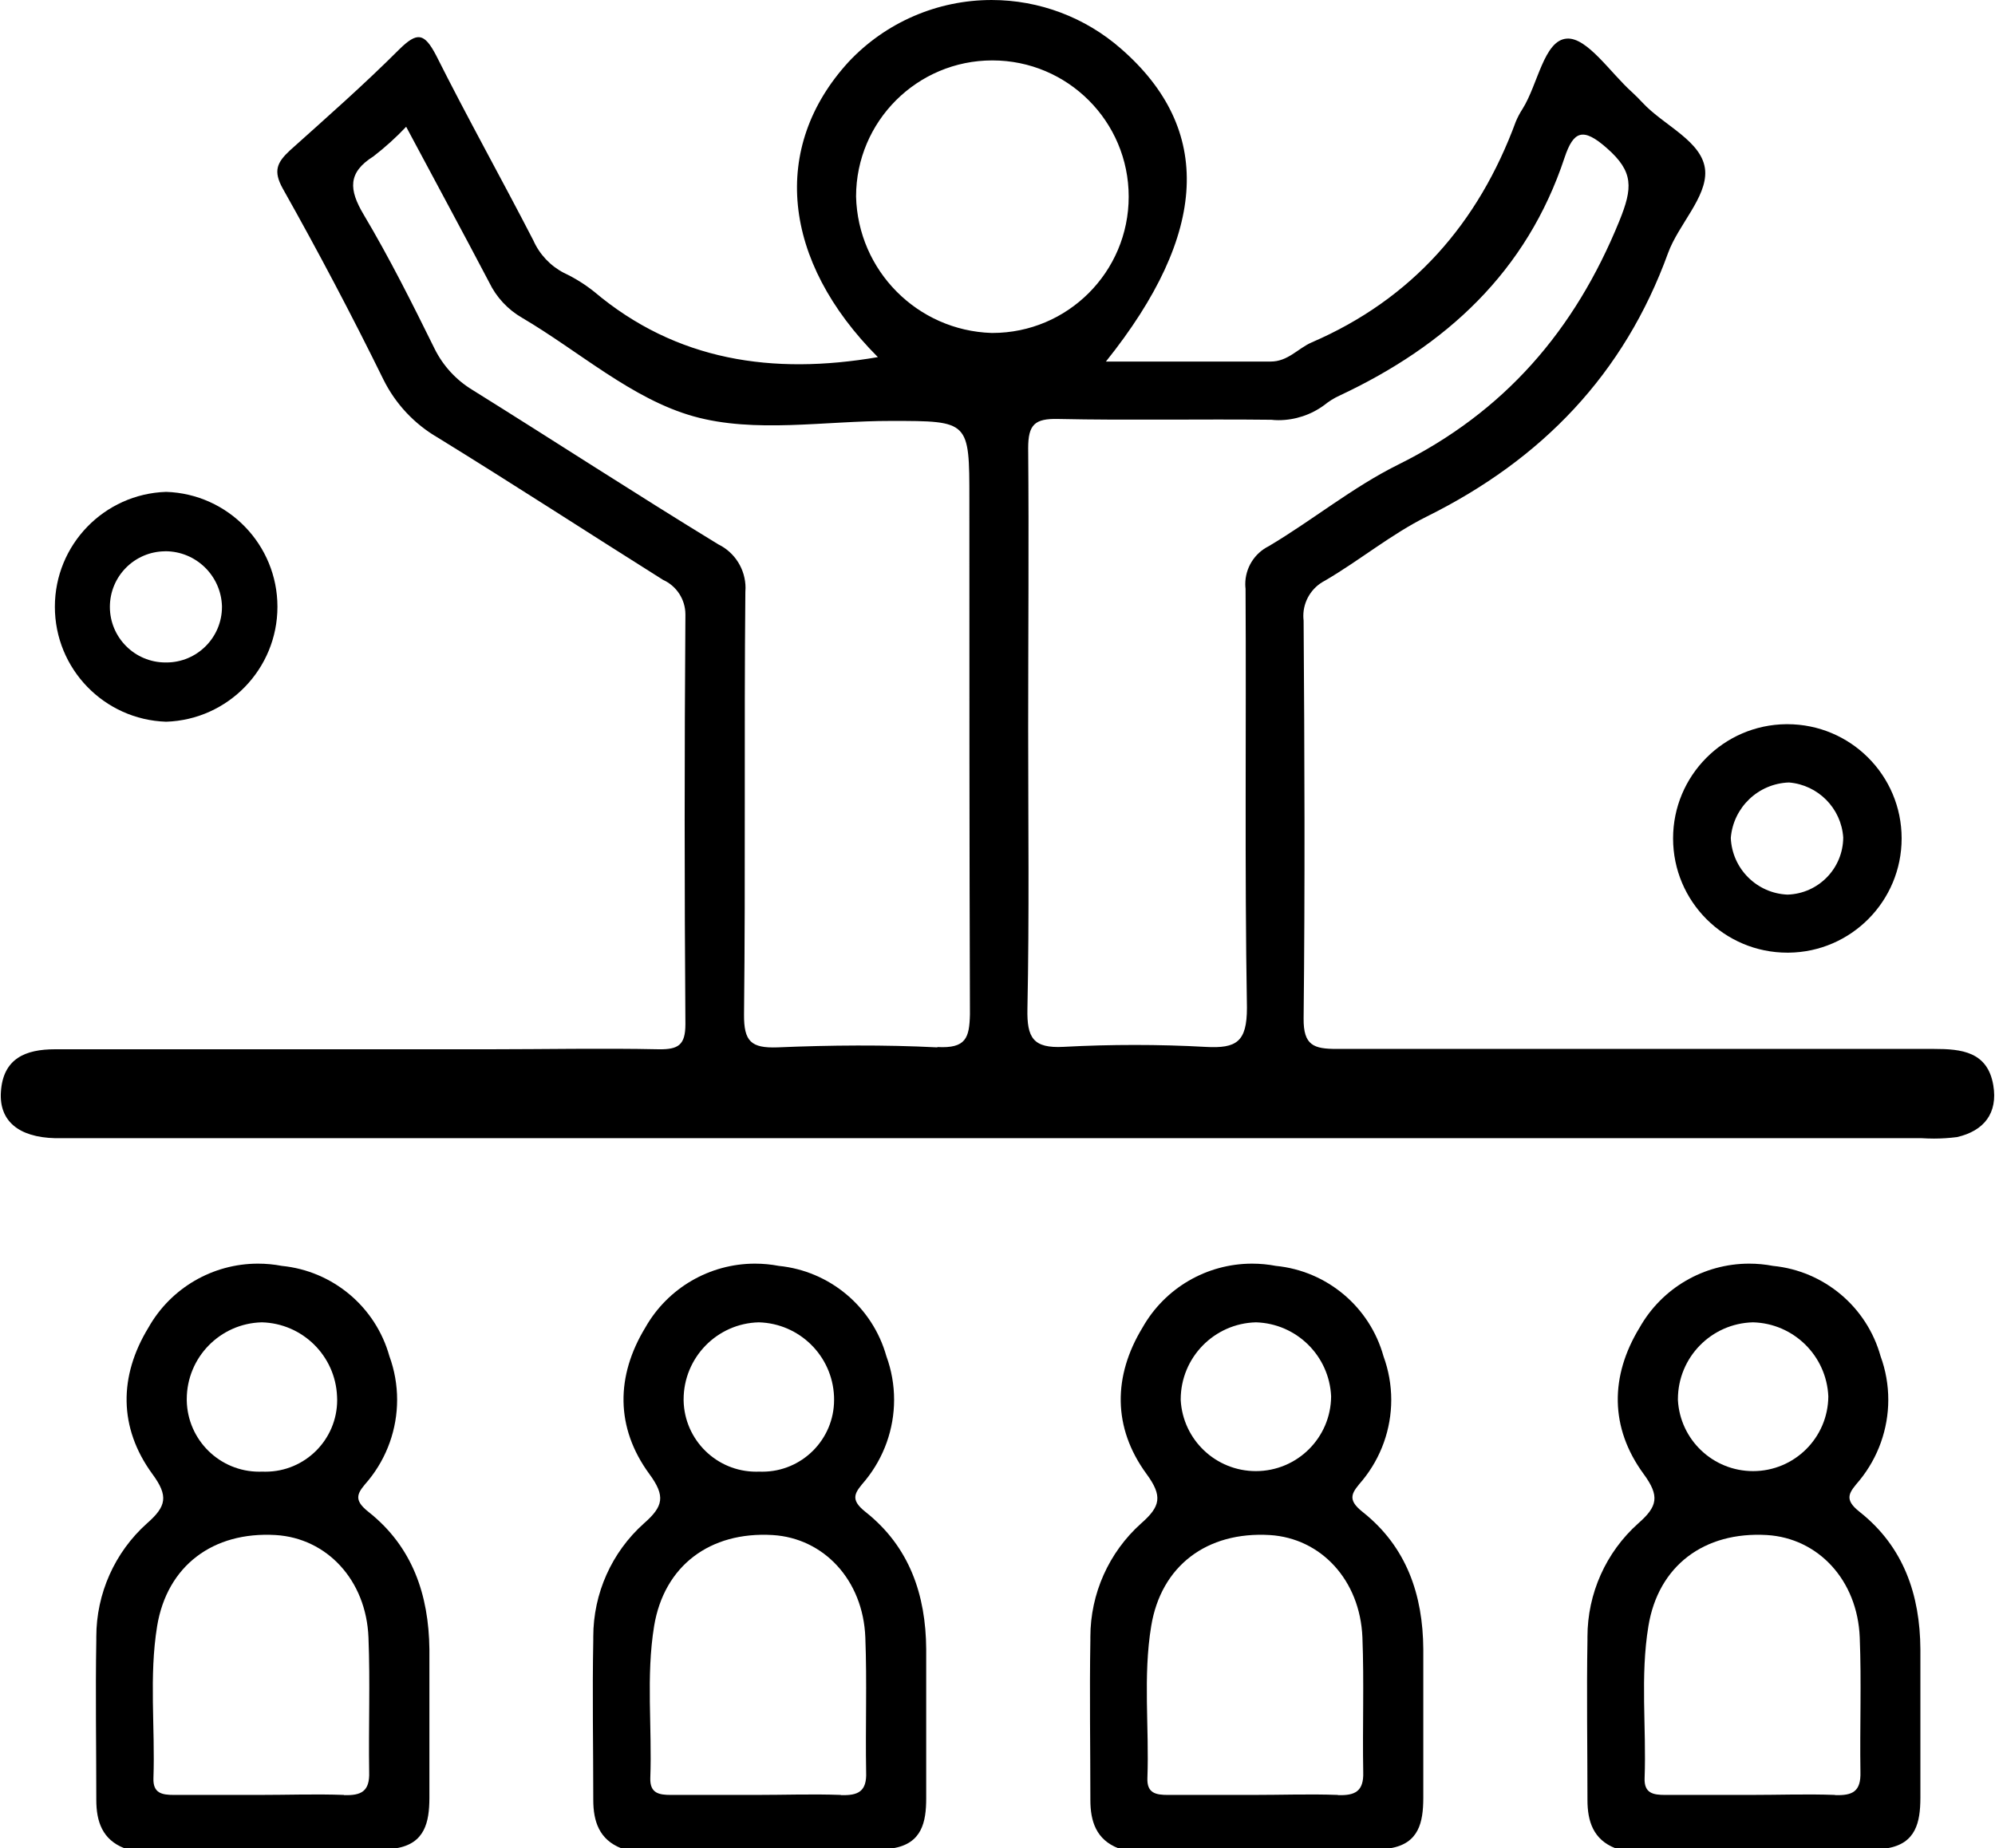 <?xml version="1.0" encoding="UTF-8"?>
<!DOCTYPE svg PUBLIC "-//W3C//DTD SVG 1.1//EN" "http://www.w3.org/Graphics/SVG/1.1/DTD/svg11.dtd">
<!-- Creator: CorelDRAW -->
<svg xmlns="http://www.w3.org/2000/svg" xml:space="preserve" width="980px" height="908px" version="1.1" style="shape-rendering:geometricPrecision; text-rendering:geometricPrecision; image-rendering:optimizeQuality; fill-rule:evenodd; clip-rule:evenodd"
viewBox="0 0 346.44 321.24"
 xmlns:xlink="http://www.w3.org/1999/xlink"
 xmlns:xodm="http://www.corel.com/coreldraw/odm/2003"
 data-name="Layer 1">
 <defs>
  <style type="text/css">
   <![CDATA[
    .fil0 {fill:black;fill-rule:nonzero}
   ]]>
  </style>
 </defs>
 <g id="Layer_x0020_1">
  <g id="teacher-student.svg">
   <path class="fil0" d="M346.28 188.63c-0.99,-5.87 -5.56,-6.32 -10.3,-6.32 -34.62,0 -69.21,0 -103.81,0 -3.98,0 -5.79,-0.6 -5.75,-5.28 0.25,-23.05 0.16,-46.11 0,-69.16 -0.03,-0.27 -0.05,-0.55 -0.05,-0.82 0,-2.58 1.45,-4.95 3.76,-6.13 6.03,-3.52 11.51,-8.07 17.73,-11.16 19.96,-9.91 34.26,-24.72 41.9,-45.79 1.81,-4.94 6.74,-9.68 6.45,-14.28 -0.35,-5.11 -7.19,-7.84 -10.9,-11.86 -0.58,-0.62 -1.15,-1.2 -1.77,-1.77 -3.79,-3.38 -7.85,-9.62 -11.39,-9.35 -3.96,0.28 -5.01,7.97 -7.68,12.21 -0.45,0.69 -0.84,1.43 -1.16,2.18 -6.51,17.72 -18.06,30.9 -35.51,38.42 -2.39,1.05 -4.12,3.34 -7.15,3.32l-28.59 0c17.88,-22.33 18.64,-40.4 2.64,-54.36 -6.22,-5.46 -14.22,-8.48 -22.5,-8.48 -9.43,0 -18.44,3.9 -24.88,10.78 -13.55,14.81 -11.6,34.53 5.11,51.29 -18.29,3.13 -35.02,0.68 -49.33,-11.39 -1.61,-1.28 -3.37,-2.38 -5.23,-3.25 -2.36,-1.22 -4.24,-3.22 -5.32,-5.65 -5.54,-10.75 -11.47,-21.34 -16.89,-32.15 -2.06,-3.93 -3.28,-4.12 -6.39,-1.07 -6.18,6.18 -12.6,11.82 -19.03,17.59 -2.2,2.06 -2.96,3.52 -1.23,6.63 6.13,10.89 11.97,21.96 17.5,33.21 2.09,4.21 5.38,7.72 9.44,10.07 13.12,8.08 26.04,16.48 39.14,24.72 2.36,1.06 3.89,3.42 3.89,6.01 0,0.06 0,0.12 0,0.17 -0.17,23.69 -0.17,47.37 0,71.04 0,3.65 -1.24,4.41 -4.62,4.37 -9.86,-0.21 -19.77,0 -29.66,0l-75.29 0c-5.1,0 -9.02,1.58 -9.39,7.41 -0.33,5.05 3.09,7.89 9.42,8.04l324.36 0c0.72,0.04 1.45,0.07 2.17,0.07 1.34,0 2.68,-0.09 4.01,-0.26 4.74,-1.09 7.1,-4.2 6.3,-9zm-183.51 -6.59c-9.25,-0.47 -18.54,-0.39 -27.77,0 -4.59,0.16 -5.87,-1.01 -5.83,-5.73 0.27,-24.47 0,-48.96 0.23,-73.45 0.02,-0.22 0.03,-0.45 0.03,-0.67 0,-3.22 -1.84,-6.16 -4.72,-7.57 -14.42,-8.8 -28.51,-17.98 -42.79,-26.88 -2.79,-1.7 -5.05,-4.16 -6.51,-7.09 -3.91,-7.93 -7.87,-15.84 -12.36,-23.38 -2.55,-4.3 -2.78,-7.27 1.71,-10.09 2.02,-1.56 3.94,-3.29 5.69,-5.15 4.96,9.31 9.74,18.11 14.42,27.03 1.24,2.59 3.25,4.75 5.74,6.18 9.91,5.83 19.08,14.11 29.75,17.11 10.67,3.01 22.86,0.79 34.4,0.81 13.57,0 13.57,0 13.57,13.63 0,29.83 0,59.74 0.1,89.52 -0.1,4.08 -0.68,5.94 -5.66,5.67l0 0.06zm-14.13 -147.9c0.02,-13.06 10.62,-23.64 23.69,-23.64 13.08,0 23.69,10.6 23.69,23.68 0,13.09 -10.61,23.69 -23.69,23.69 -0.04,0 -0.09,0 -0.13,0 -12.9,-0.41 -23.24,-10.82 -23.56,-23.73l0 0zm67.69 68.2c0.14,24.27 -0.17,48.55 0.24,72.82 0,5.93 -1.81,7.09 -7.14,6.8 -4.09,-0.23 -8.25,-0.34 -12.36,-0.34 -4.12,0 -8.28,0.11 -12.37,0.33 -5.29,0.28 -6.38,-1.57 -6.28,-6.58 0.33,-16.23 0.13,-32.48 0.13,-48.73 0,-16.25 0.14,-32.51 0,-48.74 0,-4.12 1.15,-5.17 5.19,-5.08 12.36,0.26 24.71,0 37.07,0.14 0.41,0.05 0.83,0.07 1.24,0.07 2.87,0 5.67,-0.93 7.97,-2.63 0.8,-0.65 1.68,-1.2 2.62,-1.63 18.54,-8.69 32.57,-21.53 39.14,-41.4 1.54,-4.58 3.17,-5.3 7.33,-1.63 4.7,4.12 4.51,6.92 2.18,12.67 -7.74,19.03 -19.98,33.22 -38.52,42.39 -7.86,3.91 -14.81,9.62 -22.41,14.13 -2.5,1.25 -4.08,3.8 -4.08,6.6 0,0.27 0.02,0.54 0.05,0.81l0 0z"/>
   <path class="fil0" d="M236.68 262.79c-2.91,-2.29 -1.77,-3.44 0,-5.54 3.21,-3.94 4.97,-8.87 4.97,-13.95 0,-2.58 -0.46,-5.15 -1.35,-7.58 -2.39,-8.59 -9.83,-14.83 -18.7,-15.7 -1.36,-0.26 -2.75,-0.39 -4.13,-0.39 -7.89,0 -15.16,4.24 -19.04,11.1 -5.13,8.43 -5.21,17.39 0.68,25.44 2.84,3.87 2.45,5.65 -0.93,8.61 -5.61,5.03 -8.82,12.21 -8.82,19.74 0,0.19 0,0.39 0,0.57 -0.16,9.25 0,18.54 0,27.75 0,3.75 1.03,6.9 4.86,8.4l47.22 0c5.04,-0.82 5.76,-4.57 5.78,-8.69 0,-8.63 0,-17.28 0,-25.91 -0.06,-9.44 -2.9,-17.8 -10.54,-23.85zm-18.54 -32.96c7.05,0.21 12.75,5.82 13.06,12.87 -0.05,7.19 -5.89,12.99 -13.08,12.99 -6.94,0 -12.68,-5.42 -13.06,-12.35 0,-0.03 0,-0.07 0,-0.11 0,-7.27 5.81,-13.22 13.08,-13.4l0 0zm14.25 82.14c-4.92,-0.18 -9.84,0 -14.77,0 -4.92,0 -9.86,0 -14.79,0 -2.06,0 -3.66,-0.28 -3.56,-2.92 0.33,-8.82 -0.78,-17.67 0.66,-26.41 1.71,-10.48 9.66,-16.48 20.6,-15.84 8.9,0.54 15.71,7.83 16.11,17.8 0.3,7.79 0,15.57 0.14,23.38 0.12,3.4 -1.46,4.12 -4.39,4.02l0 -0.03z"/>
   <path class="fil0" d="M150.29 262.79c-2.91,-2.29 -1.77,-3.44 0,-5.54 3.2,-3.95 4.96,-8.88 4.96,-13.96 0,-2.58 -0.45,-5.15 -1.34,-7.57 -2.41,-8.58 -9.83,-14.81 -18.7,-15.7 -1.36,-0.26 -2.75,-0.39 -4.14,-0.39 -7.89,0 -15.17,4.25 -19.05,11.1 -5.13,8.43 -5.21,17.39 0.68,25.44 2.86,3.88 2.45,5.65 -0.93,8.61 -5.6,5.01 -8.8,12.17 -8.8,19.69 0,0.2 0,0.42 0,0.62 -0.18,9.25 0,18.54 0,27.75 0,3.75 1.05,6.9 4.86,8.4l47.21 0c5.05,-0.82 5.79,-4.57 5.79,-8.69 0,-8.63 0,-17.28 0,-25.91 -0.06,-9.44 -2.9,-17.8 -10.54,-23.85zm-18.54 -32.96c7.06,0.2 12.76,5.82 13.06,12.87 0.01,0.2 0.01,0.41 0.01,0.61 0,6.89 -5.59,12.48 -12.48,12.48 -0.18,0 -0.37,0 -0.55,-0.01 -0.16,0.01 -0.33,0.01 -0.5,0.01 -6.87,0 -12.48,-5.5 -12.62,-12.37 0,-0.06 0,-0.12 0,-0.19 0,-7.27 5.81,-13.23 13.08,-13.4l0 0zm14.25 82.14c-4.92,-0.18 -9.84,0 -14.77,0 -4.92,0 -9.84,0 -14.77,0 -2.06,0 -3.66,-0.28 -3.58,-2.92 0.33,-8.82 -0.76,-17.67 0.66,-26.41 1.73,-10.48 9.68,-16.48 20.6,-15.84 8.9,0.54 15.73,7.83 16.11,17.8 0.3,7.79 0,15.57 0.14,23.38 0.14,3.4 -1.38,4.12 -4.39,4.02l0 -0.03z"/>
   <path class="fil0" d="M63.92 262.79c-2.93,-2.29 -1.79,-3.44 0,-5.54 3.21,-3.95 4.96,-8.88 4.96,-13.96 0,-2.58 -0.45,-5.15 -1.34,-7.57 -2.4,-8.59 -9.83,-14.82 -18.7,-15.7 -1.36,-0.26 -2.75,-0.39 -4.14,-0.39 -7.88,0 -15.16,4.24 -19.03,11.1 -5.15,8.43 -5.21,17.39 0.66,25.44 2.86,3.87 2.45,5.65 -0.93,8.61 -5.6,5.02 -8.8,12.2 -8.8,19.72 0,0.2 0,0.4 0,0.59 -0.16,9.25 0,18.54 0,27.75 0,3.75 1.05,6.9 4.89,8.4l47.21 0c5.02,-0.82 5.77,-4.57 5.79,-8.69 0,-8.63 0,-17.28 0,-25.91 -0.11,-9.44 -2.93,-17.8 -10.57,-23.85zm-18.54 -32.96c7.06,0.19 12.77,5.82 13.06,12.87 0.01,0.21 0.02,0.42 0.02,0.63 0,6.88 -5.58,12.46 -12.47,12.46 -0.19,0 -0.38,0 -0.57,-0.01 -0.16,0.01 -0.33,0.01 -0.5,0.01 -6.86,0 -12.47,-5.5 -12.6,-12.37 0,-0.07 0,-0.15 0,-0.23 0,-7.25 5.79,-13.18 13.04,-13.36l0.02 0zm14.27 82.14c-4.92,-0.18 -9.84,0 -14.77,0 -4.92,0 -9.86,0 -14.79,0 -2.06,0 -3.66,-0.28 -3.56,-2.92 0.31,-8.82 -0.78,-17.67 0.64,-26.41 1.73,-10.48 9.68,-16.48 20.6,-15.84 8.9,0.54 15.74,7.83 16.13,17.8 0.31,7.79 0,15.57 0.12,23.38 0.12,3.4 -1.4,4.12 -4.39,4.02l0.02 -0.03z"/>
   <path class="fil0" d="M323.07 262.79c-2.93,-2.29 -1.77,-3.44 0,-5.54 3.2,-3.95 4.96,-8.88 4.96,-13.96 0,-2.58 -0.45,-5.15 -1.34,-7.57 -2.39,-8.59 -9.83,-14.83 -18.7,-15.7 -1.36,-0.26 -2.75,-0.39 -4.13,-0.39 -7.89,0 -15.16,4.24 -19.04,11.1 -5.15,8.43 -5.21,17.39 0.68,25.44 2.84,3.87 2.45,5.65 -0.93,8.61 -5.61,5.01 -8.82,12.19 -8.82,19.71 0,0.2 0,0.41 0,0.6 -0.16,9.25 0,18.54 0,27.75 0,3.75 1.03,6.9 4.86,8.4l47.21 0c5.03,-0.82 5.77,-4.57 5.79,-8.69 0,-8.63 0,-17.28 0,-25.91 -0.06,-9.44 -2.9,-17.8 -10.54,-23.85zm-18.54 -32.96c7.06,0.19 12.77,5.82 13.08,12.87 -0.05,7.19 -5.89,12.99 -13.08,12.99 -6.94,0 -12.68,-5.42 -13.06,-12.35 0,-0.05 0,-0.1 0,-0.15 0,-7.25 5.79,-13.18 13.04,-13.36l0.02 0zm14.27 82.14c-4.92,-0.18 -9.84,0 -14.77,0 -4.92,0 -9.86,0 -14.79,0 -2.06,0 -3.66,-0.28 -3.56,-2.92 0.33,-8.82 -0.78,-17.67 0.66,-26.41 1.71,-10.48 9.66,-16.48 20.6,-15.84 8.9,0.54 15.74,7.83 16.13,17.8 0.31,7.79 0,15.57 0.12,23.38 0.1,3.4 -1.36,4.12 -4.41,4.02l0.02 -0.03z"/>
   <path class="fil0" d="M28.74 85.49c-10.78,0.35 -19.34,9.19 -19.34,19.97 0,10.79 8.56,19.63 19.34,19.98 10.77,-0.35 19.34,-9.19 19.34,-19.98 0,-10.78 -8.57,-19.62 -19.34,-19.97l0 0zm0 29.65c-0.04,-0.01 -0.08,0 -0.12,0 -5.33,0 -9.66,-4.33 -9.66,-9.66 0,-5.3 4.26,-9.6 9.55,-9.66 0.03,-0.01 0.06,-0.01 0.09,-0.01 5.32,0 9.68,4.24 9.84,9.56 0,0.04 0,0.07 0,0.11 0,5.33 -4.33,9.66 -9.66,9.66 -0.02,0 -0.03,0 -0.04,0l0 0z"/>
   <path class="fil0" d="M310.3 125.87c-10.89,0.1 -19.67,8.96 -19.67,19.85 0,10.97 8.9,19.86 19.86,19.86 0.06,0 0.13,0 0.2,0 10.89,-0.1 19.66,-8.97 19.66,-19.86 0,-10.96 -8.89,-19.85 -19.86,-19.85 -0.06,0 -0.13,0 -0.19,0l0 0zm0.22 29.62c-5.34,-0.22 -9.63,-4.5 -9.86,-9.85 0.43,-5.31 4.78,-9.46 10.11,-9.64 5.07,0.42 9.09,4.48 9.43,9.56 -0.03,5.38 -4.31,9.76 -9.68,9.93l0 0z"/>
  </g>
 </g>
</svg>
